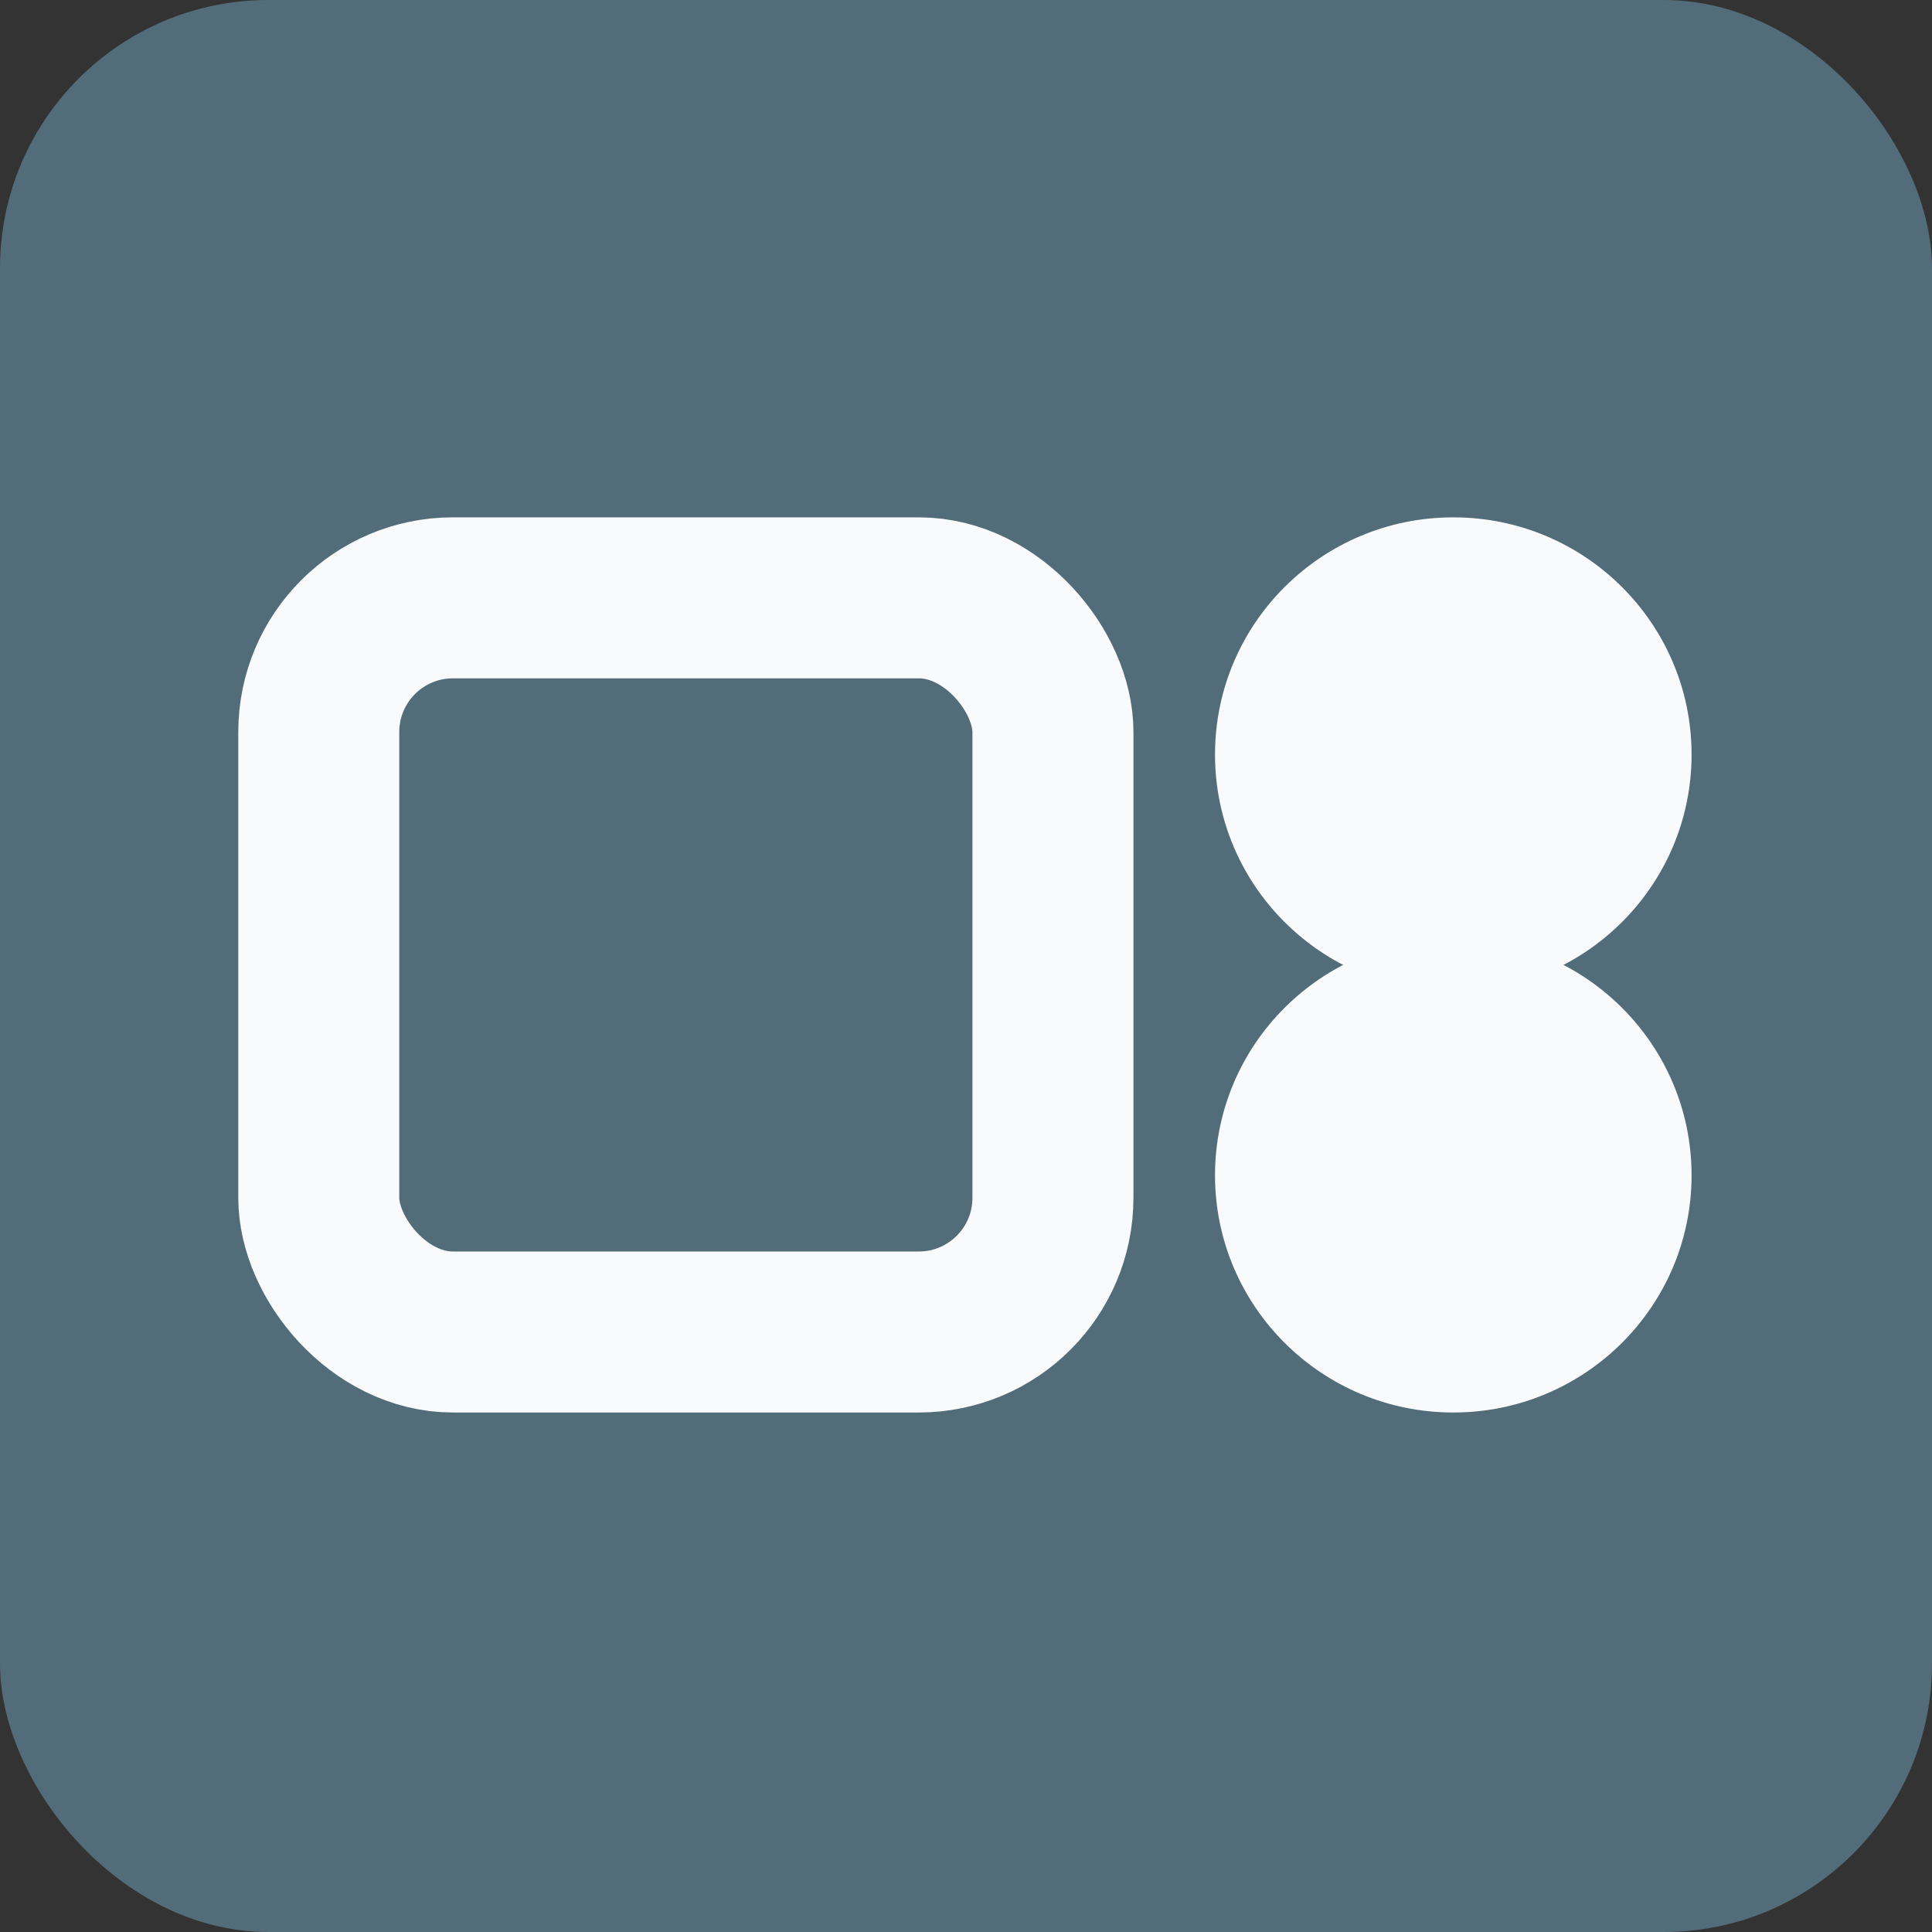 <svg width="900" height="900" viewBox="0 0 900 900" fill="none" xmlns="http://www.w3.org/2000/svg">
<rect x="0" y="0" width="900" height="900" fill="#333333" stroke="none"/>
<rect width="900" height="900" rx="125" fill="#536C79"/>
<ellipse cx="677" cy="547.5" rx="111" ry="110.5" fill="#F8FAFC"/>
<ellipse cx="677" cy="351.5" rx="111" ry="110.5" fill="#F8FAFC"/>
<rect x="148.5" y="278.5" width="342" height="342" rx="62.5" stroke="#F8FAFC" stroke-width="75"/>
</svg>
